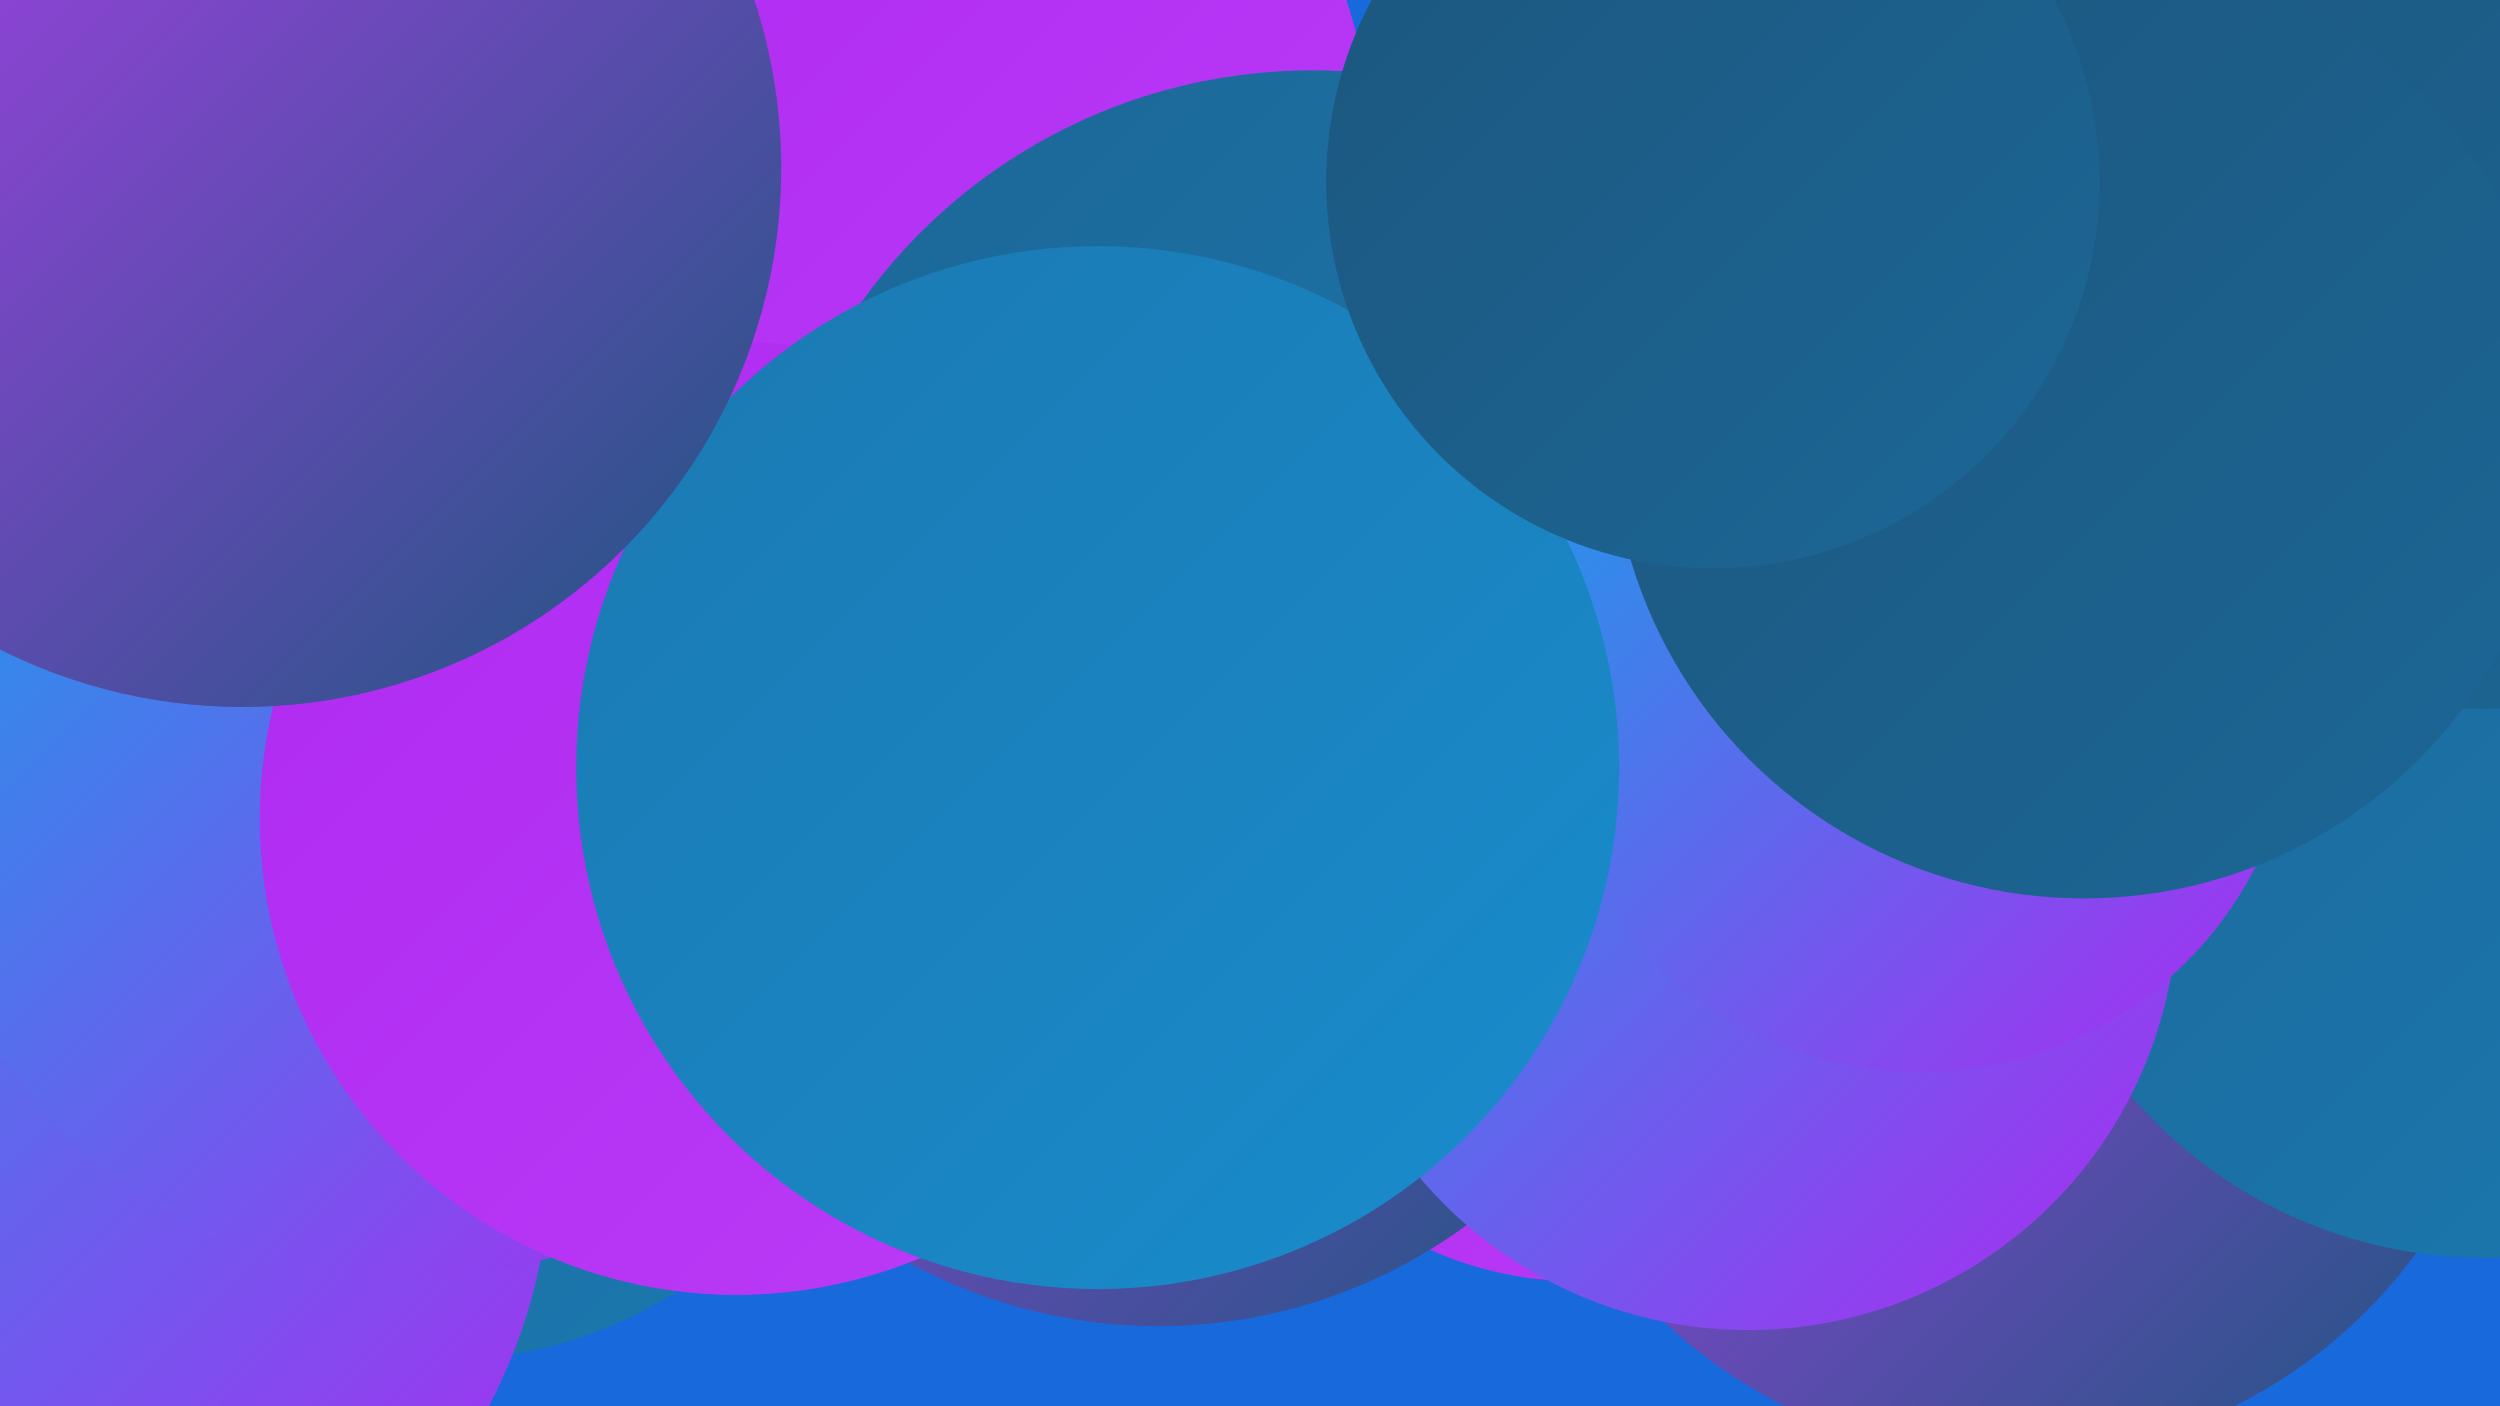 <?xml version="1.0" encoding="UTF-8"?><svg width="1280" height="720" xmlns="http://www.w3.org/2000/svg"><defs><linearGradient id="grad0" x1="0%" y1="0%" x2="100%" y2="100%"><stop offset="0%" style="stop-color:#1c567d;stop-opacity:1" /><stop offset="100%" style="stop-color:#1c6797;stop-opacity:1" /></linearGradient><linearGradient id="grad1" x1="0%" y1="0%" x2="100%" y2="100%"><stop offset="0%" style="stop-color:#1c6797;stop-opacity:1" /><stop offset="100%" style="stop-color:#1b79b1;stop-opacity:1" /></linearGradient><linearGradient id="grad2" x1="0%" y1="0%" x2="100%" y2="100%"><stop offset="0%" style="stop-color:#1b79b1;stop-opacity:1" /><stop offset="100%" style="stop-color:#198ccd;stop-opacity:1" /></linearGradient><linearGradient id="grad3" x1="0%" y1="0%" x2="100%" y2="100%"><stop offset="0%" style="stop-color:#198ccd;stop-opacity:1" /><stop offset="100%" style="stop-color:#17a0e9;stop-opacity:1" /></linearGradient><linearGradient id="grad4" x1="0%" y1="0%" x2="100%" y2="100%"><stop offset="0%" style="stop-color:#17a0e9;stop-opacity:1" /><stop offset="100%" style="stop-color:#ae29f1;stop-opacity:1" /></linearGradient><linearGradient id="grad5" x1="0%" y1="0%" x2="100%" y2="100%"><stop offset="0%" style="stop-color:#ae29f1;stop-opacity:1" /><stop offset="100%" style="stop-color:#bb3cf7;stop-opacity:1" /></linearGradient><linearGradient id="grad6" x1="0%" y1="0%" x2="100%" y2="100%"><stop offset="0%" style="stop-color:#bb3cf7;stop-opacity:1" /><stop offset="100%" style="stop-color:#1c567d;stop-opacity:1" /></linearGradient></defs><rect width="1280" height="720" fill="#1869dc" /><circle cx="223" cy="465" r="232" fill="url(#grad1)" /><circle cx="1029" cy="489" r="258" fill="url(#grad6)" /><circle cx="838" cy="322" r="212" fill="url(#grad4)" /><circle cx="8" cy="592" r="274" fill="url(#grad4)" /><circle cx="446" cy="237" r="204" fill="url(#grad5)" /><circle cx="209" cy="411" r="244" fill="url(#grad4)" /><circle cx="479" cy="71" r="222" fill="url(#grad5)" /><circle cx="1217" cy="221" r="200" fill="url(#grad3)" /><circle cx="672" cy="320" r="284" fill="url(#grad1)" /><circle cx="808" cy="470" r="186" fill="url(#grad5)" /><circle cx="593" cy="412" r="267" fill="url(#grad6)" /><circle cx="377" cy="419" r="244" fill="url(#grad5)" /><circle cx="1272" cy="405" r="239" fill="url(#grad1)" /><circle cx="895" cy="461" r="220" fill="url(#grad4)" /><circle cx="983" cy="356" r="193" fill="url(#grad4)" /><circle cx="1272" cy="80" r="283" fill="url(#grad0)" /><circle cx="562" cy="393" r="267" fill="url(#grad2)" /><circle cx="1067" cy="218" r="242" fill="url(#grad0)" /><circle cx="124" cy="86" r="276" fill="url(#grad6)" /><circle cx="877" cy="93" r="198" fill="url(#grad0)" /></svg>